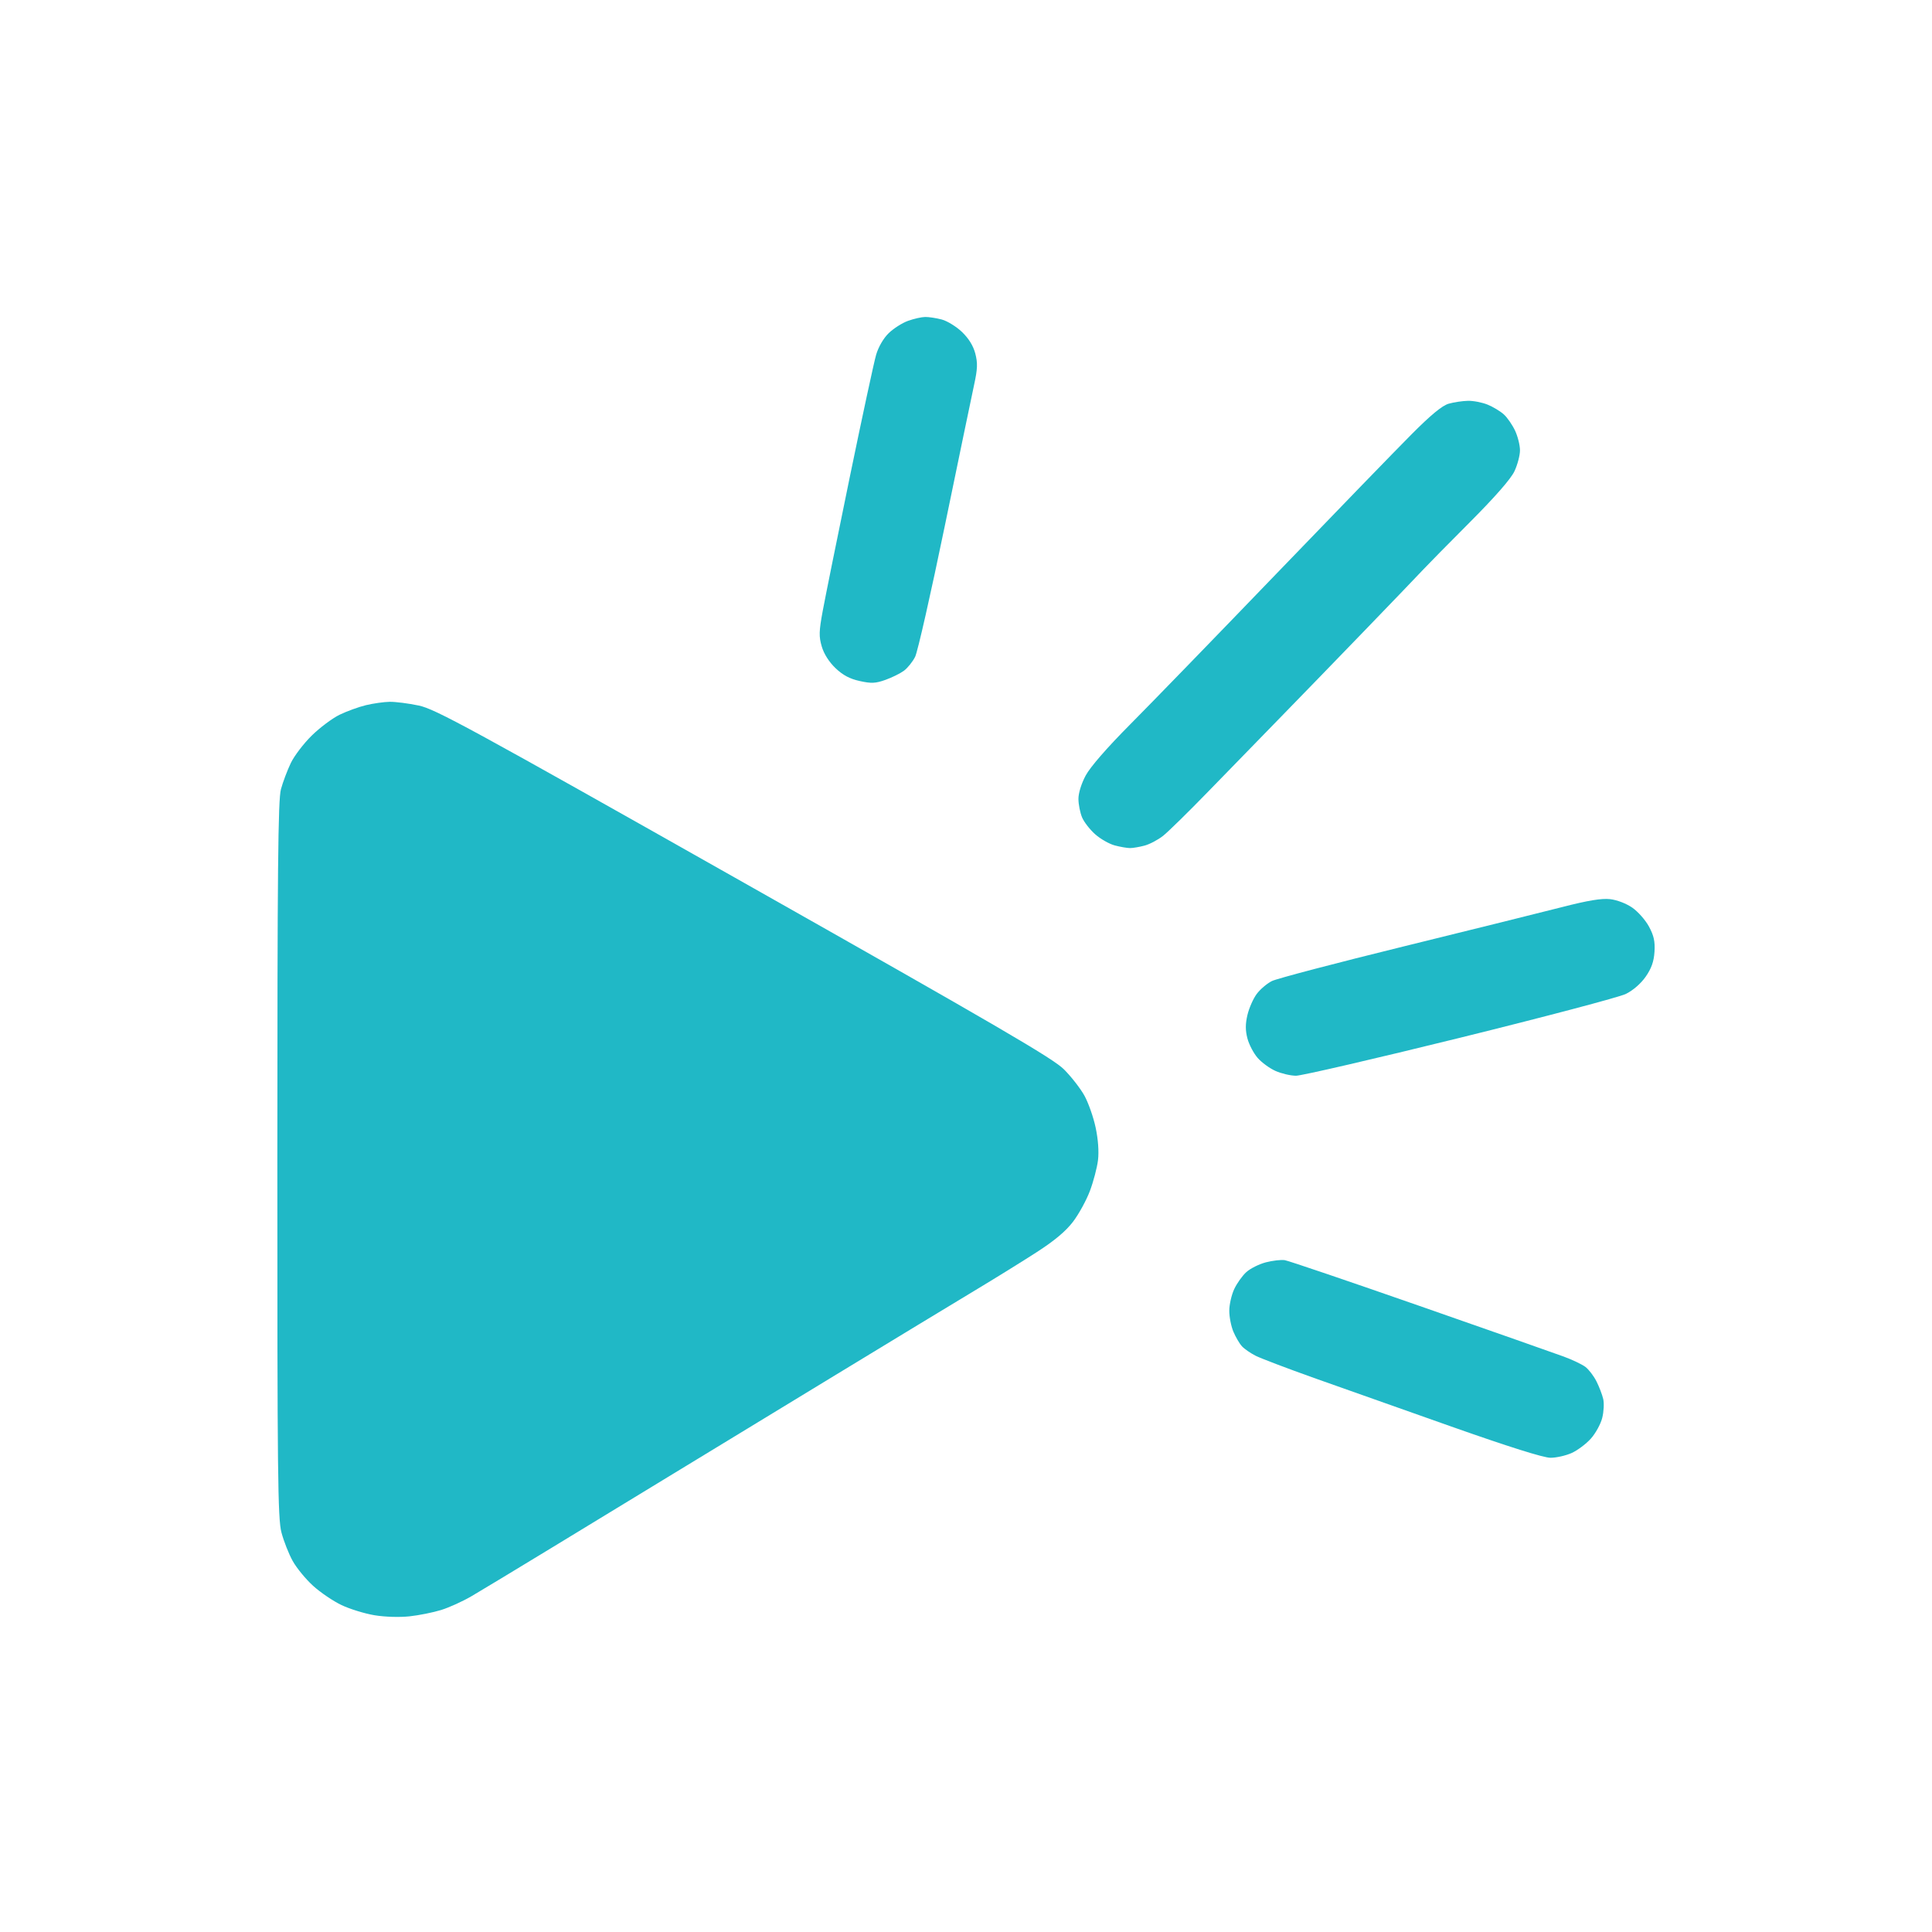 <svg width="1024" height="1024" viewBox="0 0 1024 1024" fill="none" xmlns="http://www.w3.org/2000/svg">
<path d="M471.007 176.601C473.558 174.118 478.155 171.177 481.238 170.068C484.321 168.958 488.413 168.029 490.347 168.001C492.267 167.973 496.22 168.57 499.107 169.333C501.994 170.082 506.815 173.05 509.828 175.907C513.416 179.333 515.84 183.245 516.919 187.351C518.251 192.442 518.138 195.521 516.289 203.996C515.055 209.725 508.048 243.431 500.732 278.899C493.417 314.367 486.353 345.535 485.036 348.129C483.718 350.737 481.056 354.038 479.136 355.48C477.202 356.909 472.801 359.101 469.325 360.335C464.042 362.222 461.828 362.319 455.661 360.959C450.406 359.808 446.748 357.866 442.852 354.149C439.46 350.917 436.699 346.589 435.564 342.705C433.994 337.393 434.064 334.619 436.027 323.98C437.288 317.113 443.721 285.28 450.321 253.238C456.922 221.196 463.243 191.859 464.364 188.044C465.569 183.897 468.246 179.292 471.007 176.601Z" fill="#1FB8C6" fill-opacity="0.99"/>
<path d="M748.203 230.143C758.406 219.892 764.432 214.926 767.838 213.969C770.529 213.192 775.112 212.513 777.999 212.443C780.886 212.374 785.623 213.29 788.51 214.482C791.397 215.661 795.265 218.006 797.101 219.684C798.936 221.349 801.599 225.219 803.029 228.27C804.458 231.322 805.621 235.996 805.621 238.673C805.621 241.35 804.304 246.33 802.692 249.77C800.8 253.807 792.462 263.336 779.022 276.818C767.614 288.262 756.542 299.497 754.426 301.786C752.31 304.075 738.225 318.75 723.117 334.383C708.023 350.015 687.436 371.238 677.373 381.544C667.325 391.85 650.605 409.008 640.234 419.689C629.863 430.37 619.17 440.856 616.479 442.992C613.789 445.128 609.36 447.459 606.669 448.18C603.978 448.901 600.503 449.498 598.961 449.498C597.419 449.498 593.79 448.873 590.903 448.111C588.016 447.362 583.335 444.712 580.518 442.229C577.701 439.746 574.548 435.696 573.51 433.213C572.473 430.73 571.618 426.361 571.59 423.503C571.562 420.41 573.132 415.347 575.444 411.02C577.869 406.498 586.796 396.247 598.989 383.971C609.808 373.097 644.481 337.365 676.056 304.56C707.645 271.756 740.103 238.271 748.203 230.143Z" fill="#1FB8C6" fill-opacity="0.99"/>
<path d="M179.964 378.839C183.79 376.98 190.083 374.692 193.937 373.762C197.791 372.833 203.467 372.028 206.55 371.973C209.634 371.931 216.571 372.819 221.966 373.957C230.754 375.815 248.805 385.65 394.347 467.904C529.35 544.208 558.108 560.978 563.924 566.79C567.778 570.646 572.642 576.888 574.744 580.661C576.832 584.434 579.523 592.049 580.7 597.584C582.045 603.881 582.508 610.359 581.961 614.922C581.471 618.931 579.537 626.255 577.673 631.221C575.809 636.187 571.787 643.51 568.745 647.519C564.948 652.526 558.949 657.562 549.559 663.623C542.048 668.478 527.066 677.758 516.275 684.235C505.483 690.727 472.058 710.992 441.997 729.288C411.935 747.57 373.465 770.984 356.507 781.318C339.55 791.638 310.539 809.31 292.04 820.573C273.54 831.836 254.621 843.266 249.996 845.97C245.371 848.689 238.111 851.99 233.879 853.308C229.646 854.626 222.065 856.152 217.061 856.693C211.764 857.261 203.986 857.026 198.492 856.11C193.292 855.25 185.43 852.823 181.016 850.728C176.615 848.634 169.832 844.042 165.95 840.519C162.068 836.996 157.205 831.073 155.13 827.342C153.056 823.611 150.379 816.814 149.174 812.236C147.226 804.871 146.974 782.067 147.002 614.576C147.016 460.22 147.366 423.961 148.908 418.302C149.945 414.487 152.299 408.245 154.135 404.431C155.957 400.616 160.961 394.055 165.235 389.866C169.496 385.677 176.138 380.712 179.964 378.839Z" fill="#1FB8C6" fill-opacity="0.99"/>
<path d="M744.013 501.611C779.862 492.803 817.702 483.398 828.101 480.735C841.583 477.267 848.829 476.074 853.327 476.56C857.013 476.976 861.918 478.849 865.128 481.068C868.155 483.162 872.149 487.684 873.999 491.124C876.592 495.924 877.265 499.017 876.914 504.51C876.578 509.67 875.288 513.304 872.233 517.687C869.697 521.321 865.534 524.942 861.722 526.814C858.261 528.506 818.697 538.965 773.794 550.048C728.891 561.131 689.79 570.175 686.903 570.161C684.016 570.147 679.125 568.996 676.042 567.622C672.959 566.249 668.698 563.142 666.582 560.715C664.466 558.301 662.027 553.668 661.172 550.423C660.037 546.109 660.037 542.766 661.172 537.939C662.027 534.318 664.227 529.325 666.063 526.842C667.899 524.359 671.529 521.28 674.122 519.976C676.715 518.686 708.163 510.419 744.013 501.611Z" fill="#1FB8C6" fill-opacity="0.99"/>
<path d="M660.598 674.221C662.714 672.306 667.367 669.99 670.94 669.061C674.514 668.131 679.013 667.618 680.947 667.909C682.867 668.214 715.045 679.131 752.422 692.183C789.799 705.236 824.163 717.29 828.76 718.996C833.371 720.688 838.57 723.171 840.322 724.503C842.074 725.834 844.708 729.274 846.152 732.132C847.595 734.989 849.207 739.206 849.74 741.495C850.272 743.783 850.034 748.305 849.207 751.551C848.394 754.797 845.675 759.735 843.167 762.523C840.658 765.325 836.089 768.737 833.006 770.124C829.923 771.511 824.878 772.649 821.794 772.649C818.165 772.663 799.623 766.823 769.239 756.101C743.424 747.001 710.616 735.391 696.363 730.315C682.11 725.224 668.222 719.953 665.531 718.594C662.84 717.234 659.561 714.973 658.257 713.559C656.954 712.144 654.908 708.634 653.702 705.777C652.497 702.92 651.53 697.926 651.544 694.68C651.558 691.434 652.735 686.288 654.165 683.237C655.594 680.185 658.481 676.121 660.598 674.221Z" fill="#1FB8C6" fill-opacity="0.99"/>
</svg>
